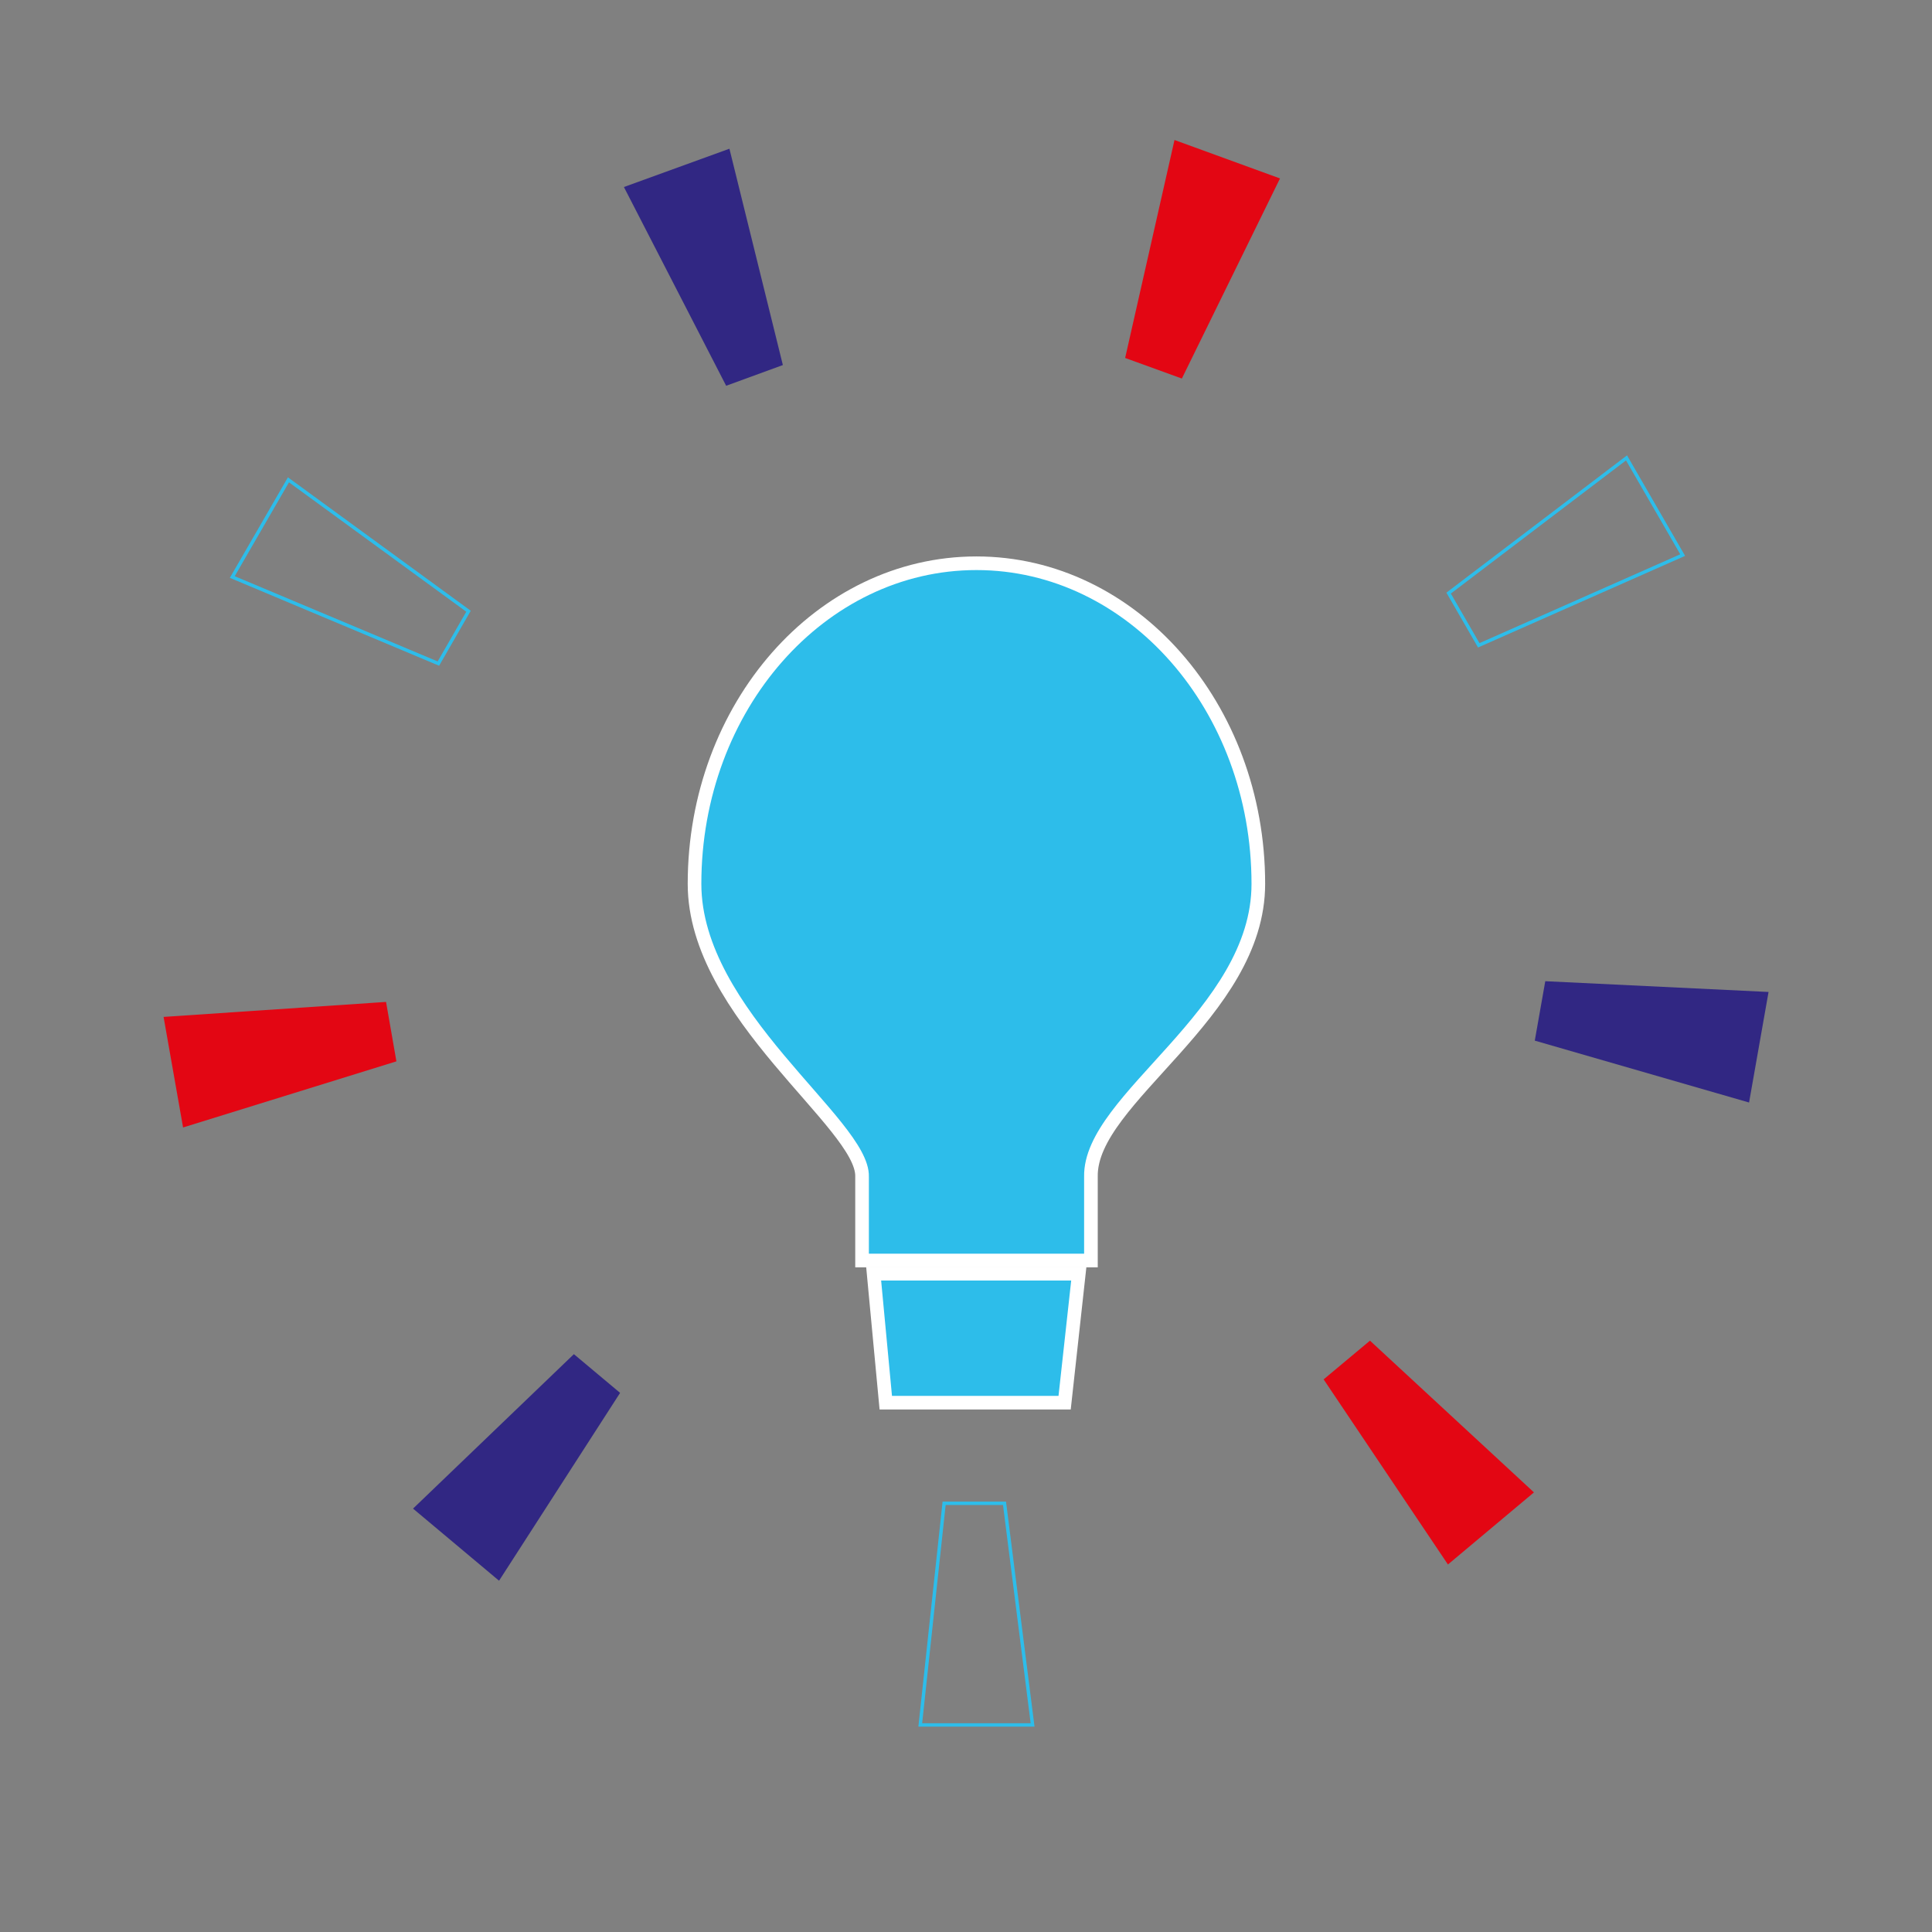 <?xml version="1.0" encoding="utf-8"?>
<!-- Generator: Adobe Illustrator 23.0.6, SVG Export Plug-In . SVG Version: 6.00 Build 0)  -->
<svg version="1.1" id="Calque_1" xmlns="http://www.w3.org/2000/svg" xmlns:xlink="http://www.w3.org/1999/xlink" x="0px" y="0px"
	 viewBox="0 0 141.73 141.73" style="enable-background:new 0 0 141.73 141.73;" xml:space="preserve">
<rect x="0" y="0" width="141.73" height="141.73" fill="#808080" stroke="none"/>
<style type="text/css">
	.st0{fill:none;stroke:#2DBDEA;stroke-width:0.25;stroke-miterlimit:10;}
	.st1{fill:#E30613;}
	.st2{fill:#312783;}
	.st3{fill:#2DBDEA;stroke:#FFFFFF;stroke-miterlimit:10;}
</style>
<polygon class="st0" points="75.75,126.54 67.51,126.54 69.26,110.28 73.69,110.28 "/>
<polygon class="st1" points="112.53,109.48 106.22,114.77 97.1,101.19 100.5,98.35 "/>
<polygon class="st2" points="129.74,72.77 128.31,80.88 112.59,76.34 113.36,71.98 "/>
<polygon class="st0" points="119.32,33.59 123.44,40.72 108.48,47.34 106.27,43.51 "/>
<polygon class="st1" points="86.16,10.27 93.9,13.09 86.7,27.77 82.54,26.26 "/>
<polygon class="st2" points="45.77,13.72 53.51,10.91 57.43,26.78 53.27,28.3 "/>
<polygon class="st0" points="17.04,42.33 21.16,35.2 34.37,44.84 32.16,48.68 "/>
<polygon class="st1" points="13.43,82.71 12,74.6 28.32,73.5 29.08,77.86 "/>
<polygon class="st2" points="36.61,115.96 30.3,110.67 42.1,99.34 45.49,102.18 "/>
<g>
	<polygon class="st3" points="78.1,102.9 64.98,102.9 64.09,93.44 79.14,93.44 	"/>
	<path class="st3" d="M92.31,64.84c0-12.99-9.26-23.52-20.68-23.52S50.95,51.85,50.95,64.84c0,9.59,12.4,17.63,12.29,21.48v6.15
		h16.79v-6.15C79.92,80.57,92.31,74.42,92.31,64.84z"/>
</g>
</svg>
